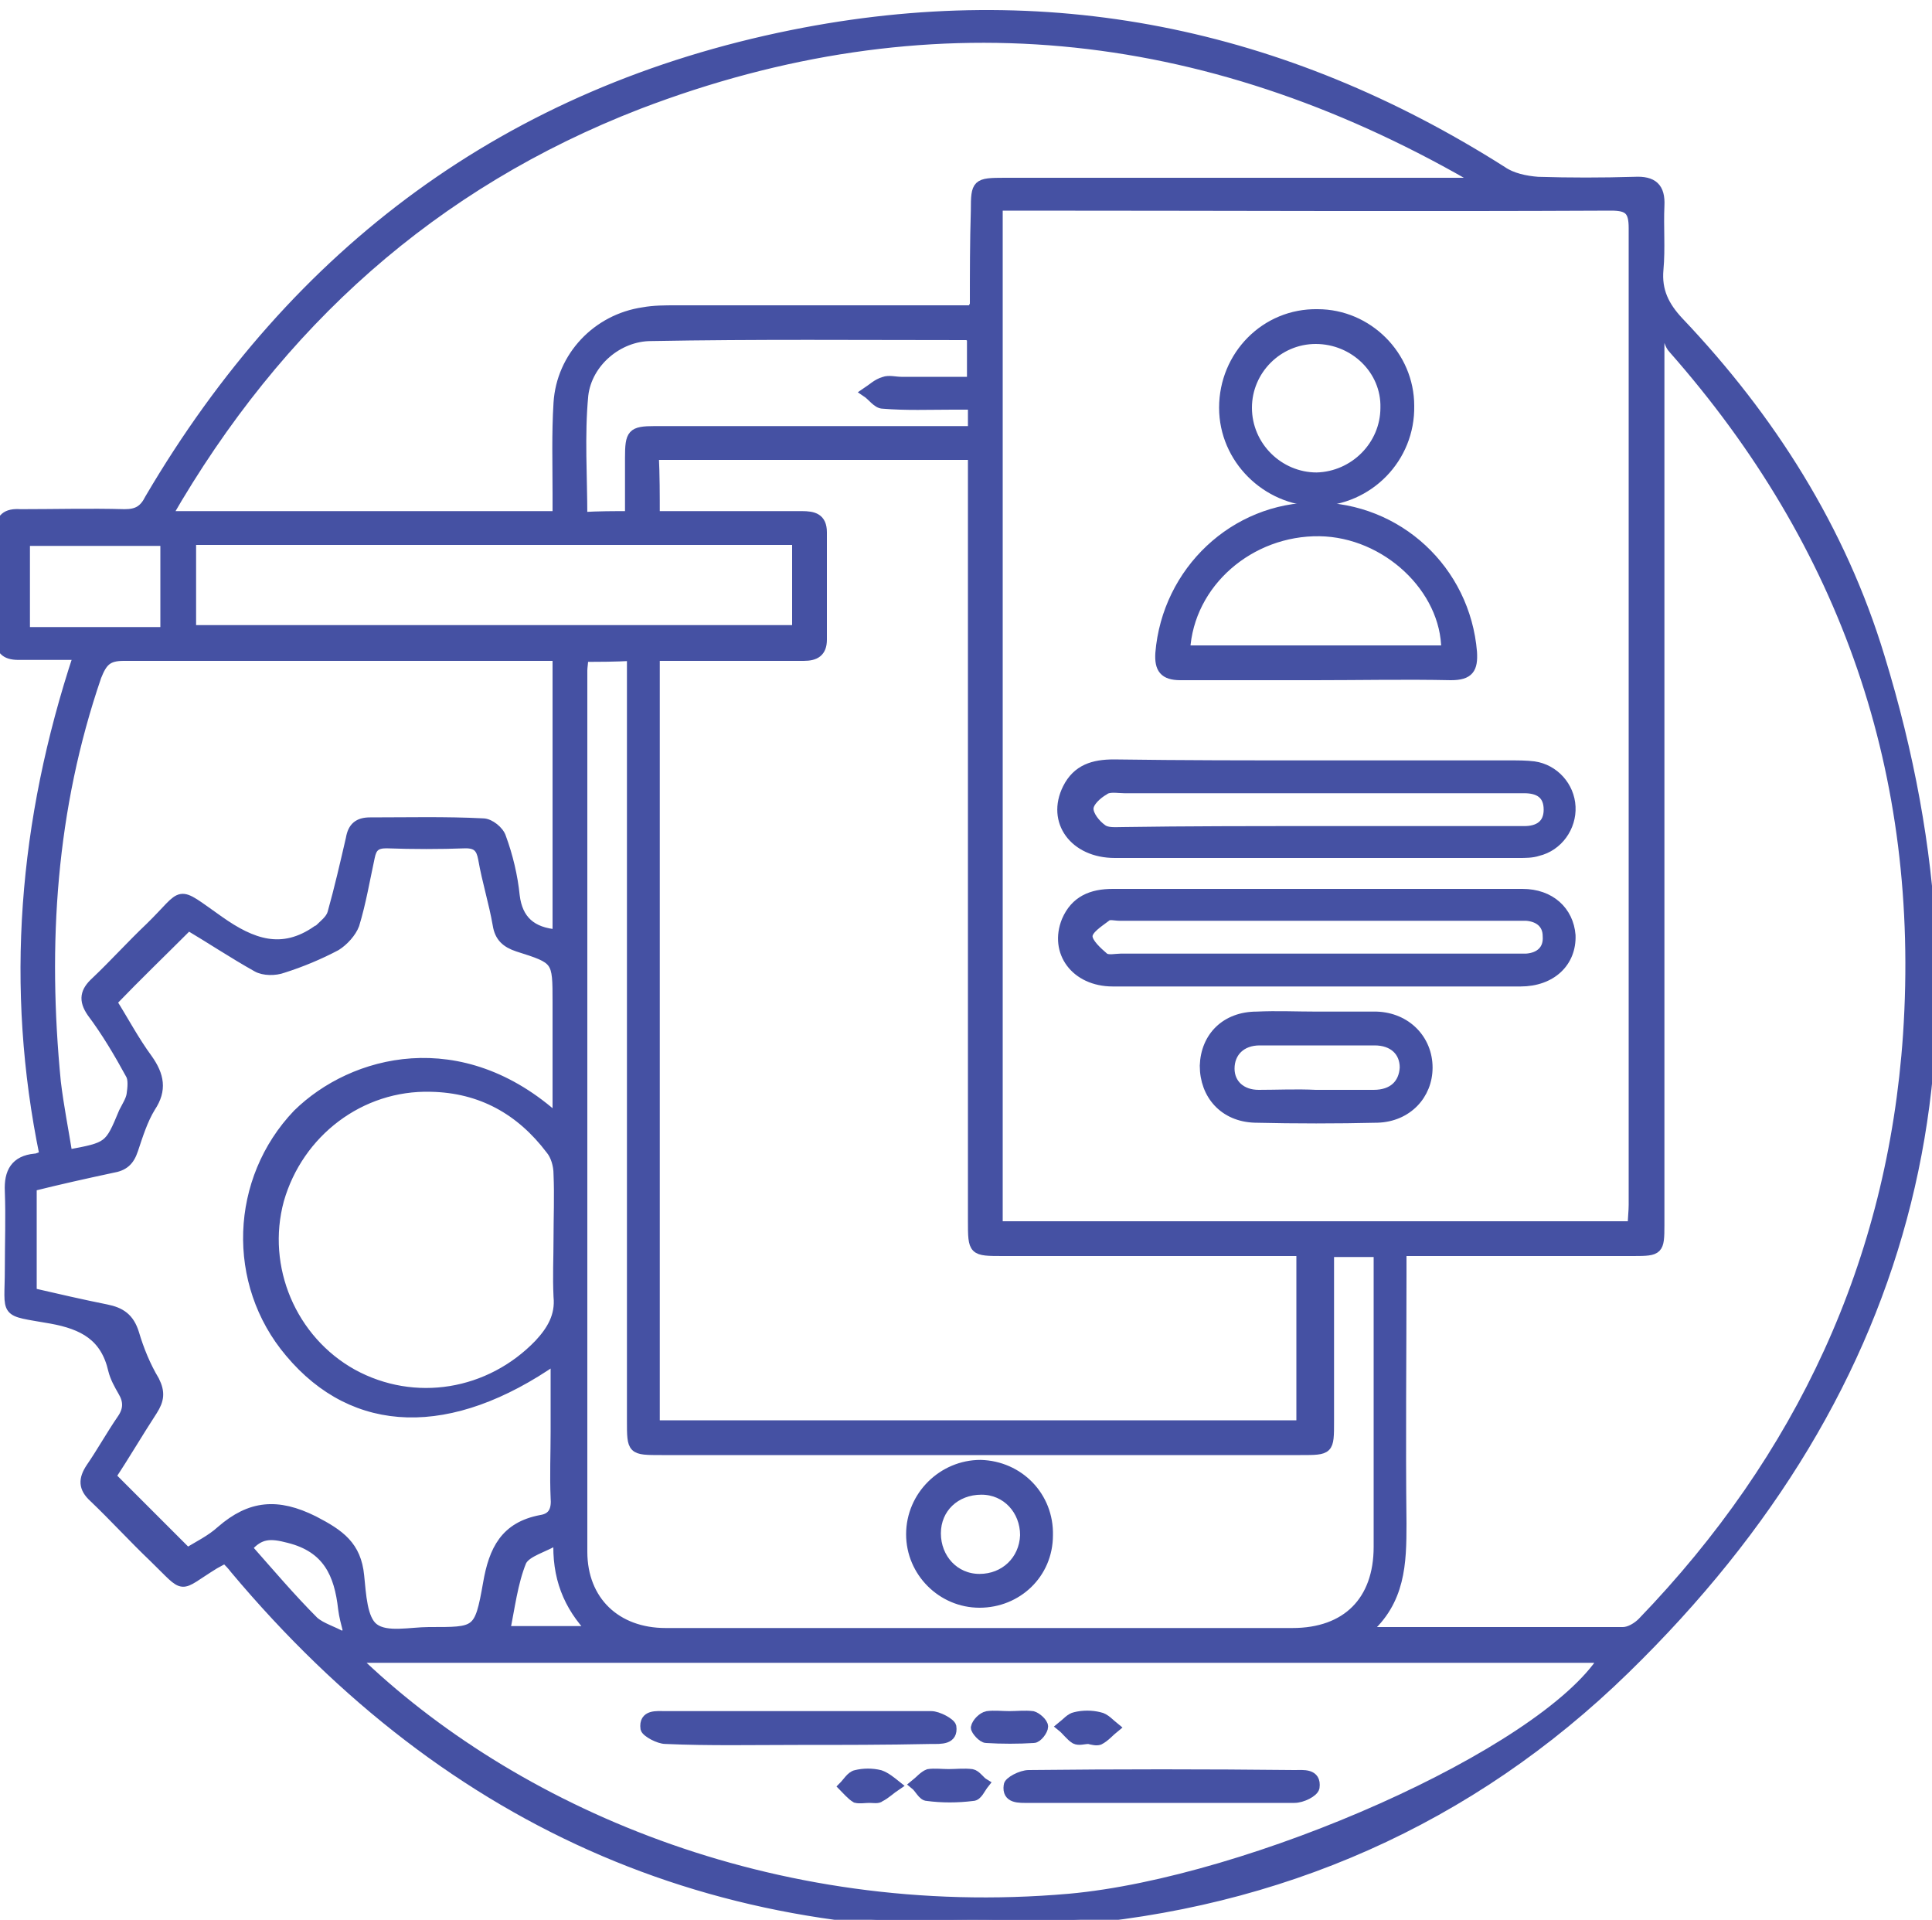 <?xml version="1.0" encoding="utf-8"?>
<!-- Generator: Adobe Illustrator 23.0.0, SVG Export Plug-In . SVG Version: 6.00 Build 0)  -->
<svg version="1.1" id="Layer_1" xmlns="http://www.w3.org/2000/svg" xmlns:xlink="http://www.w3.org/1999/xlink" x="0px" y="0px"
	 viewBox="0 0 200 198.7" style="enable-background:new 0 0 200 198.7;" xml:space="preserve">
<style type="text/css">
	.st0{fill:#4551A3;stroke:#4551A3;stroke-miterlimit:10;}
</style>
<g>
	<path class="st0" d="M23.3,161.3c-0.4,0.2-0.7,0.4-1.1,0.6c-3.9,2.4-2.8,2.7-6.3-0.7c-2.1-2-4.1-4.2-6.2-6.2
		c-1.1-1-1.1-1.9-0.3-3.1c1.1-1.6,2.1-3.4,3.2-5c0.7-1,0.7-1.9,0.1-2.9c-0.4-0.7-0.8-1.4-1-2.2c-0.8-3.5-3.1-4.7-6.4-5.3
		c-5.1-0.9-4.3-0.3-4.3-5.2c0-2.7,0.1-5.3,0-8c-0.1-2,0.6-3.2,2.6-3.4c0.3,0,0.6-0.2,1-0.3C1,102.2,2.4,85,8.1,67.8
		c-2.2,0-4.2,0-6.2,0c-1.4,0-1.9-0.6-1.9-1.9c0-3.6,0-7.2,0-10.8c0-1.5,0.7-2,2.1-1.9c3.6,0,7.2-0.1,10.8,0c1.3,0,2-0.4,2.6-1.6
		C30.6,25.9,52.7,9.5,82,3.6c26.3-5.3,50.8-0.3,73.5,14.1c1,0.7,2.4,1,3.7,1.1c3.3,0.1,6.6,0.1,10,0c1.9-0.1,2.7,0.6,2.6,2.5
		c-0.1,2.2,0.1,4.4-0.1,6.6c-0.2,2.2,0.6,3.8,2.1,5.4c9.5,10,16.8,21.5,20.8,34.7c12.3,40.1,3.8,75.4-26.4,104.8
		c-16,15.6-35.8,24.3-58.2,26c-34.8,2.7-63.3-9.7-85.7-36.4C24,162,23.7,161.7,23.3,161.3z M169,126.9c0-0.8,0.1-1.5,0.1-2.2
		c0-33.7,0-67.4,0-101.1c0-1.8-0.5-2.3-2.3-2.3c-20.4,0.1-40.9,0-61.3,0c-0.7,0-1.4,0-2.2,0c0,35.3,0,70.4,0,105.6
		C125.3,126.9,147.1,126.9,169,126.9z M67.8,53.4c5.2,0,10.2,0,15.2,0c1.2,0,2.1,0.2,2.1,1.7c0,3.7,0,7.4,0,11.1
		c0,1.3-0.7,1.7-1.9,1.7c-2.9,0-5.8,0-8.8,0c-2.2,0-4.3,0-6.6,0c0,26.7,0,53.1,0,79.6c22.4,0,44.6,0,66.9,0c0-6,0-11.9,0-18
		c-0.8,0-1.5,0-2.3,0c-9.5,0-19,0-28.5,0c-3.2,0-3.2,0-3.2-3.2c0-25.5,0-51.1,0-76.6c0-0.8,0-1.7,0-2.6c-11.1,0-22,0-33,0
		C67.8,49.2,67.8,51.2,67.8,53.4z M141.4,168.8c0.6,0.1,0.9,0.1,1.1,0.1c8.5,0,17,0,25.5,0c0.7,0,1.5-0.5,2-1
		c16.4-17,25.9-37.3,27.5-60.8c1.8-27-6.4-50.7-24.3-71c-0.4-0.4-0.5-1.1-0.7-1.6c-0.2,0.2-0.5,0.4-0.7,0.7c0,0.7,0,1.3,0,2
		c0,29.9,0,59.7,0,89.6c0,2.6-0.1,2.7-2.7,2.7c-5.2,0-10.3,0-15.5,0c-2.8,0-5.5,0-8.5,0c0,0.9,0,1.6,0,2.3c0,8.6-0.1,17.2,0,25.9
		C145.1,161.8,145,165.7,141.4,168.8z M100.6,32.1c0.2-0.4,0.3-0.5,0.3-0.6c0-3.2,0-6.5,0.1-9.7c0-2.8,0.1-2.9,3-2.9
		c15.4,0,30.8,0,46.2,0c0.7,0,1.3,0,2,0c0-0.2,0-0.4,0-0.7C124.6,2.4,95.9-0.6,66.1,10.8C44.9,19,28.8,33.4,17.3,53.4
		c13.7,0,26.9,0,40.4,0c0-0.8,0-1.5,0-2.3c0-3.1-0.1-6.2,0.1-9.4c0.3-4.8,4-8.7,8.8-9.4c1.1-0.2,2.2-0.2,3.4-0.2
		C80.1,32.1,90.4,32.1,100.6,32.1z M36.7,171.6c16.2,15.7,43.1,27.6,74,24.9c18.8-1.7,49-15,55.3-24.9
		C122.9,171.6,80,171.6,36.7,171.6z M57.7,115.8c0-4.3,0-8.2,0-12.1c0-4.4,0-4.4-4.1-5.7c-1.2-0.4-1.9-1-2.1-2.3
		c-0.4-2.3-1.1-4.5-1.5-6.8c-0.2-1.1-0.6-1.6-1.8-1.6c-2.7,0.1-5.4,0.1-8.2,0c-1.1,0-1.5,0.4-1.7,1.4c-0.5,2.3-0.9,4.7-1.6,7
		c-0.3,0.8-1.1,1.7-1.9,2.2c-1.7,0.9-3.6,1.7-5.5,2.3c-0.8,0.3-2,0.3-2.7-0.1c-2.5-1.4-4.9-3-7.1-4.3c-2.7,2.7-5.3,5.2-7.9,7.9
		c1.2,1.9,2.3,4,3.7,5.9c1.2,1.7,1.5,3.2,0.3,5c-0.8,1.3-1.3,2.9-1.8,4.4c-0.4,1.2-1,1.7-2.2,1.9c-2.8,0.6-5.5,1.2-8.3,1.9
		c0,3.8,0,7.4,0,11c2.6,0.6,5.2,1.2,7.7,1.7c1.5,0.3,2.4,0.9,2.9,2.5c0.5,1.7,1.2,3.4,2.1,4.9c0.6,1.2,0.5,2-0.2,3.1
		c-1.5,2.3-2.9,4.7-4.3,6.8c2.7,2.7,5.3,5.3,7.9,7.9c1.1-0.7,2.4-1.3,3.5-2.3c3-2.6,5.8-2.9,9.6-1c2.7,1.4,4.4,2.6,4.7,5.7
		c0.2,1.9,0.3,4.5,1.5,5.4c1.3,1,3.8,0.4,5.7,0.4c5,0,5.2,0.1,6.1-5c0.6-3.5,1.8-5.9,5.5-6.6c1.3-0.2,1.6-1.1,1.5-2.3
		c-0.1-2.3,0-4.5,0-6.8c0-2.4,0-4.8,0-7.5C46.6,148.3,36.7,148,30,140c-6.1-7.2-5.7-17.9,0.8-24.7C36.5,109.7,47.7,106.7,57.7,115.8
		z M60.4,68c0,0.6-0.1,1-0.1,1.4c0,30.4,0,60.8,0,91.2c0,5.1,3.5,8.4,8.6,8.4c21.6,0,43.3,0,64.9,0c5.6,0,8.9-3.3,8.9-8.9
		c0-9.6,0-19.1,0-28.7c0-0.6,0-1.2,0-1.8c-1.8,0-3.3,0-5.1,0c0,0.8,0,1.5,0,2.2c0,5.1,0,10.2,0,15.3c0,3,0,3-3,3
		c-22,0-44.1,0-66.1,0c-3.1,0-3.1,0-3.1-3.1c0-25.6,0-51.1,0-76.7c0-0.8,0-1.5,0-2.4C63.6,68,62.1,68,60.4,68z M57.7,96.7
		c0-9.6,0-19.1,0-28.8c-0.8,0-1.5,0-2.1,0c-14.3,0-28.5,0-42.8,0c-1.7,0-2.2,0.6-2.8,2.1c-4.7,13.7-5.6,27.7-4.2,42
		c0.3,2.5,0.8,5,1.2,7.5c4.3-0.8,4.3-0.8,5.8-4.4c0.3-0.6,0.7-1.2,0.8-1.8c0.1-0.7,0.2-1.6-0.1-2.1c-1.2-2.2-2.5-4.4-4-6.4
		c-0.9-1.3-0.7-2.2,0.4-3.2c1.9-1.8,3.7-3.8,5.6-5.6c3.8-3.7,2.5-4,7.2-0.7c3.4,2.4,6.5,3.5,10.1,1c0.1,0,0.1,0,0.2-0.1
		c0.5-0.5,1.2-1,1.4-1.7c0.7-2.5,1.3-5.1,1.9-7.7c0.2-1.2,0.8-1.7,2-1.7c3.9,0,7.8-0.1,11.7,0.1c0.7,0,1.7,0.8,1.9,1.5
		c0.7,1.9,1.2,4,1.4,6C53.6,95.2,55,96.5,57.7,96.7z M57.8,128.3c0-2.3,0.1-4.5,0-6.8c0-0.9-0.3-1.9-0.8-2.5
		c-3.1-4.1-7.2-6.4-12.4-6.5c-7.3-0.2-13.7,4.7-15.7,11.7c-1.9,7,1.3,14.5,7.6,18c6.4,3.5,14.2,2.2,19.3-3.1c1.3-1.4,2.2-2.9,2-4.9
		C57.7,132.1,57.8,130.2,57.8,128.3z M19.8,55.9c0,3.3,0,6.4,0,9.3c21,0,41.9,0,62.7,0c0-3.2,0-6.2,0-9.3
		C61.6,55.9,40.7,55.9,19.8,55.9z M65.2,53.4c0-2.1,0-4,0-6c0-2.5,0.2-2.8,2.6-2.8c10.3,0,20.6,0,30.8,0c0.7,0,1.4,0,2.1,0
		c0-1,0-1.8,0-2.7c-0.8,0-1.4,0-2.1,0c-2.4,0-4.8,0.1-7.2-0.1c-0.6,0-1.1-0.8-1.7-1.2c0.6-0.4,1.1-0.9,1.8-1.1c0.5-0.2,1.2,0,1.8,0
		c2.4,0,4.9,0,7.3,0c0-1.7,0-3.2,0-4.6c-0.3-0.1-0.4-0.2-0.6-0.2c-10.9,0-21.8-0.1-32.6,0.1c-3.4,0-6.6,2.7-7,6.1
		c-0.4,4.2-0.1,8.4-0.1,12.6C62,53.4,63.5,53.4,65.2,53.4z M17.1,65.4c0-3.3,0-6.4,0-9.4c-5,0-9.7,0-14.5,0c0,3.2,0,6.3,0,9.4
		C7.5,65.4,12.3,65.4,17.1,65.4z M35.5,169.4c0.2-0.2,0.4-0.4,0.5-0.6c-0.2-0.8-0.4-1.5-0.5-2.3c-0.4-3.6-1.6-6.3-5.6-7.3
		c-1.9-0.5-3-0.5-4.3,1c2.3,2.6,4.5,5.2,6.9,7.6C33.3,168.5,34.5,168.8,35.5,169.4z M57.8,159.3c-1.5,0.9-3.3,1.3-3.8,2.3
		c-0.9,2.2-1.2,4.8-1.7,7.2c3,0,5.9,0,9,0C58.8,166.2,57.6,163.2,57.8,159.3z"/>
	<path class="st0" d="M136.3,101.6c-7,0-14.1,0-21.1,0c-3.9,0-6.1-3.1-4.8-6.3c0.9-2.1,2.6-2.8,4.8-2.8c7,0,13.9,0,20.9,0
		c7.2,0,14.3,0,21.5,0c2.9,0,4.8,1.8,5,4.3c0.1,2.8-2,4.8-5.2,4.8C150.4,101.6,143.4,101.6,136.3,101.6z M136.3,99.2
		c6.8,0,13.5,0,20.3,0c0.5,0,0.9,0,1.4,0c1.4-0.1,2.3-0.9,2.2-2.3c0-1.3-0.9-2-2.2-2.1c-0.4,0-0.8,0-1.2,0c-13.6,0-27.3,0-40.9,0
		c-0.5,0-1.1-0.2-1.4,0.1c-0.8,0.6-1.9,1.3-1.9,2s1,1.6,1.7,2.2c0.4,0.3,1.2,0.1,1.7,0.1C122.8,99.2,129.6,99.2,136.3,99.2z"/>
	<path class="st0" d="M136.3,79.2c6.7,0,13.4,0,20.1,0c0.8,0,1.6,0,2.4,0.1c2.1,0.3,3.7,2.1,3.8,4.2s-1.3,4.1-3.4,4.6
		c-0.6,0.2-1.3,0.2-2,0.2c-13.9,0-27.9,0-41.8,0c-4.2,0-6.6-3.3-4.9-6.7c1-2,2.7-2.5,4.8-2.5C122.4,79.2,129.3,79.2,136.3,79.2z
		 M136.4,86c3.5,0,7,0,10.6,0s7.2,0,10.8,0c1.4,0,2.5-0.6,2.5-2.2s-1-2.2-2.5-2.2c-0.4,0-0.8,0-1.2,0c-13.4,0-26.8,0-40.2,0
		c-0.7,0-1.6-0.2-2.1,0.2c-0.7,0.4-1.6,1.2-1.6,1.9c0,0.7,0.7,1.6,1.4,2.1c0.5,0.4,1.4,0.3,2.1,0.3C122.8,86,129.6,86,136.4,86z"/>
	<path class="st0" d="M136.1,69.9c-4.6,0-9.3,0-13.9,0c-1.7,0-2.2-0.7-2.1-2.3c0.7-8.5,7.7-15.1,16.1-15.1c8.5,0,15.5,6.5,16.2,15
		c0.1,1.7-0.3,2.4-2.2,2.4C145.5,69.8,140.8,69.9,136.1,69.9z M122.7,67.3c9.1,0,18.1,0,27,0c0-6.4-6.2-12.2-13.1-12.3
		C129.4,54.9,123.1,60.3,122.7,67.3z"/>
	<path class="st0" d="M126.7,42.2c0-5.4,4.3-9.8,9.7-9.7c5.2,0,9.5,4.3,9.5,9.5c0.1,5.4-4.2,9.8-9.6,9.9
		C131.1,51.8,126.7,47.5,126.7,42.2z M136.2,35.1c-3.9,0-7.1,3.2-7.1,7.1c0,4,3.3,7.2,7.2,7.2c3.9-0.1,7.1-3.3,7.1-7.2
		C143.5,38.3,140.2,35.1,136.2,35.1z"/>
	<path class="st0" d="M136.3,105.2c2.1,0,4.1,0,6.2,0c3.1,0.1,5.3,2.4,5.3,5.3c0,2.8-2.1,5.1-5.2,5.2c-4.2,0.1-8.5,0.1-12.7,0
		c-3.2-0.1-5.2-2.4-5.2-5.4c0.1-3,2.2-5.1,5.4-5.1C132.2,105.1,134.2,105.2,136.3,105.2L136.3,105.2z M136.2,113.3c2,0,4,0,6,0
		s3.1-1.1,3.2-2.8c0-1.7-1.2-2.8-3.1-2.8c-4,0-7.9,0-11.9,0c-1.9,0-3.1,1.2-3.1,2.9c0,1.6,1.2,2.7,3,2.7
		C132.2,113.3,134.2,113.2,136.2,113.3z"/>
	<path class="st0" d="M82.6,180.1c-4.6,0-9.2,0.1-13.7-0.1c-0.7,0-2-0.7-2.1-1.1c-0.2-1.5,1.2-1.3,2.1-1.3c9.2,0,18.3,0,27.5,0
		c0.7,0,2,0.7,2.1,1.1c0.2,1.4-1.1,1.3-2.1,1.3C91.7,180.1,87.1,180.1,82.6,180.1z"/>
	<path class="st0" d="M120.2,186.1c-4.6,0-9.2,0-13.7,0c-1,0-2.3,0.1-2.1-1.3c0-0.4,1.3-1.1,2.1-1.1c9.2-0.1,18.3-0.1,27.5,0
		c0.9,0,2.3-0.2,2.1,1.3c-0.1,0.5-1.3,1.1-2.1,1.1C129.3,186.1,124.8,186.1,120.2,186.1z"/>
	<path class="st0" d="M98.2,183.6c0.8,0,1.6-0.1,2.4,0c0.5,0.1,0.8,0.7,1.3,1c-0.4,0.5-0.7,1.3-1.2,1.3c-1.6,0.2-3.2,0.2-4.7,0
		c-0.5,0-0.8-0.8-1.3-1.2c0.5-0.4,0.9-0.9,1.4-1.1C96.7,183.5,97.5,183.6,98.2,183.6z"/>
	<path class="st0" d="M104.5,177.6c0.8,0,1.6-0.1,2.4,0c0.4,0.1,1.1,0.7,1.1,1.1c0,0.4-0.6,1.2-1,1.2c-1.6,0.1-3.3,0.1-4.9,0
		c-0.4,0-1.1-0.8-1.1-1.1c0.1-0.5,0.7-1.1,1.2-1.2C102.9,177.5,103.7,177.6,104.5,177.6L104.5,177.6z"/>
	<path class="st0" d="M90,186.1c-0.5,0-1,0.1-1.4,0c-0.5-0.3-0.9-0.8-1.3-1.2c0.4-0.4,0.8-1.1,1.3-1.2c0.8-0.2,1.7-0.2,2.5,0
		c0.6,0.2,1.2,0.7,1.7,1.1c-0.6,0.4-1.1,0.9-1.7,1.2C90.9,186.2,90.4,186.1,90,186.1L90,186.1z"/>
	<path class="st0" d="M112.7,180c-0.5,0-1,0.2-1.4,0c-0.5-0.3-0.9-0.9-1.4-1.3c0.5-0.4,0.9-0.9,1.4-1c0.8-0.2,1.7-0.2,2.5,0
		c0.6,0.1,1.1,0.7,1.6,1.1c-0.5,0.4-1,1-1.6,1.3C113.5,180.2,113.1,180.1,112.7,180L112.7,180z"/>
	<path class="st0" d="M101.4,165.9c-3.9,0-7.1-3.2-7.1-7.1c0-4,3.3-7.2,7.2-7.2c4,0.1,7.1,3.3,7,7.3
		C108.5,162.9,105.3,165.9,101.4,165.9z M106.1,158.9c0-2.6-1.9-4.7-4.5-4.7c-2.7,0-4.7,1.9-4.7,4.5s1.9,4.7,4.5,4.7
		S106,161.5,106.1,158.9z"/>
</g>
</svg>
